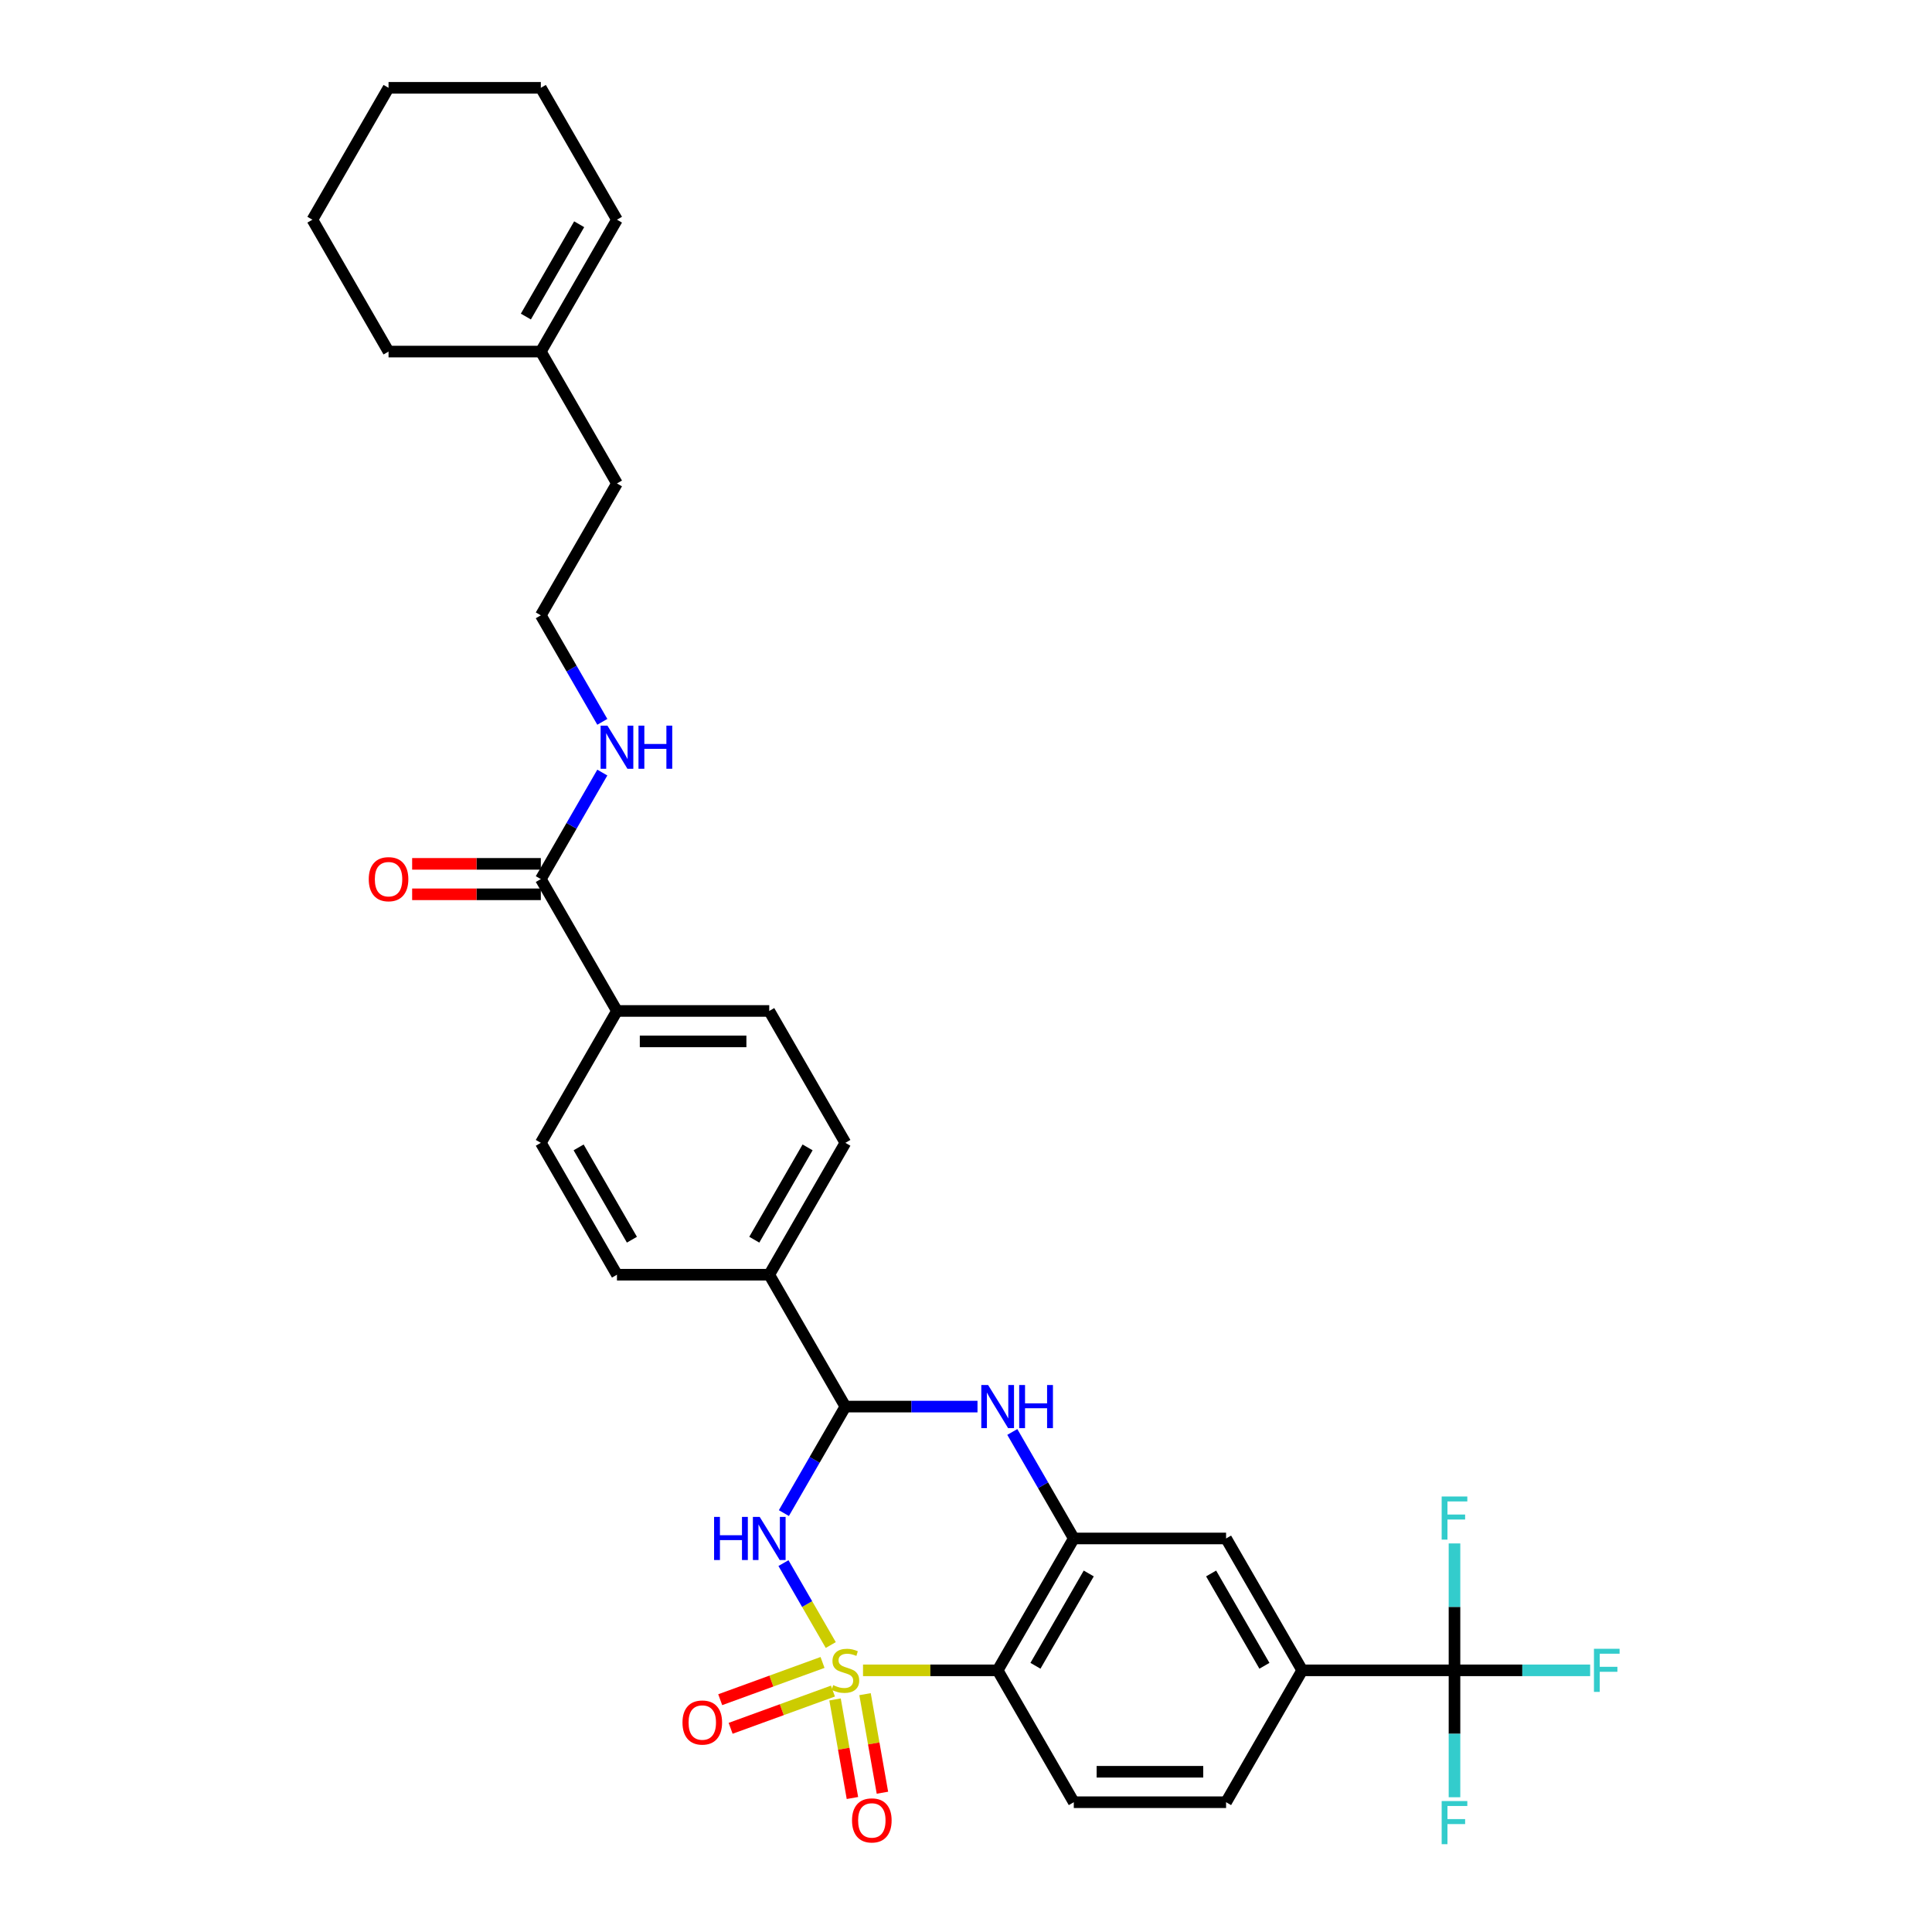<?xml version='1.0' encoding='iso-8859-1'?>
<svg version='1.1' baseProfile='full'
              xmlns='http://www.w3.org/2000/svg'
                      xmlns:rdkit='http://www.rdkit.org/xml'
                      xmlns:xlink='http://www.w3.org/1999/xlink'
                  xml:space='preserve'
width='1000px' height='1000px' viewBox='0 0 1000 1000'>
<!-- END OF HEADER -->
<rect style='opacity:1.0;fill:#FFFFFF;stroke:none' width='1000' height='1000' x='0' y='0'> </rect>
<path class='bond-0' d='M 430.004,851.466 L 417.763,830.263' style='fill:none;fill-rule:evenodd;stroke:#CCCC00;stroke-width:6px;stroke-linecap:butt;stroke-linejoin:miter;stroke-opacity:1' />
<path class='bond-0' d='M 417.763,830.263 L 405.521,809.06' style='fill:none;fill-rule:evenodd;stroke:#0000FF;stroke-width:6px;stroke-linecap:butt;stroke-linejoin:miter;stroke-opacity:1' />
<path class='bond-1' d='M 446.695,864.566 L 481.541,864.566' style='fill:none;fill-rule:evenodd;stroke:#CCCC00;stroke-width:6px;stroke-linecap:butt;stroke-linejoin:miter;stroke-opacity:1' />
<path class='bond-1' d='M 481.541,864.566 L 516.386,864.566' style='fill:none;fill-rule:evenodd;stroke:#000000;stroke-width:6px;stroke-linecap:butt;stroke-linejoin:miter;stroke-opacity:1' />
<path class='bond-7' d='M 432.221,879.633 L 436.718,905.14' style='fill:none;fill-rule:evenodd;stroke:#CCCC00;stroke-width:6px;stroke-linecap:butt;stroke-linejoin:miter;stroke-opacity:1' />
<path class='bond-7' d='M 436.718,905.14 L 441.216,930.646' style='fill:none;fill-rule:evenodd;stroke:#FF0000;stroke-width:6px;stroke-linecap:butt;stroke-linejoin:miter;stroke-opacity:1' />
<path class='bond-7' d='M 447.745,876.896 L 452.243,902.402' style='fill:none;fill-rule:evenodd;stroke:#CCCC00;stroke-width:6px;stroke-linecap:butt;stroke-linejoin:miter;stroke-opacity:1' />
<path class='bond-7' d='M 452.243,902.402 L 456.74,927.909' style='fill:none;fill-rule:evenodd;stroke:#FF0000;stroke-width:6px;stroke-linecap:butt;stroke-linejoin:miter;stroke-opacity:1' />
<path class='bond-8' d='M 425.744,860.481 L 399.262,870.12' style='fill:none;fill-rule:evenodd;stroke:#CCCC00;stroke-width:6px;stroke-linecap:butt;stroke-linejoin:miter;stroke-opacity:1' />
<path class='bond-8' d='M 399.262,870.12 L 372.78,879.759' style='fill:none;fill-rule:evenodd;stroke:#FF0000;stroke-width:6px;stroke-linecap:butt;stroke-linejoin:miter;stroke-opacity:1' />
<path class='bond-8' d='M 431.136,875.294 L 404.654,884.933' style='fill:none;fill-rule:evenodd;stroke:#CCCC00;stroke-width:6px;stroke-linecap:butt;stroke-linejoin:miter;stroke-opacity:1' />
<path class='bond-8' d='M 404.654,884.933 L 378.172,894.572' style='fill:none;fill-rule:evenodd;stroke:#FF0000;stroke-width:6px;stroke-linecap:butt;stroke-linejoin:miter;stroke-opacity:1' />
<path class='bond-2' d='M 405.739,783.175 L 421.653,755.611' style='fill:none;fill-rule:evenodd;stroke:#0000FF;stroke-width:6px;stroke-linecap:butt;stroke-linejoin:miter;stroke-opacity:1' />
<path class='bond-2' d='M 421.653,755.611 L 437.567,728.047' style='fill:none;fill-rule:evenodd;stroke:#000000;stroke-width:6px;stroke-linecap:butt;stroke-linejoin:miter;stroke-opacity:1' />
<path class='bond-3' d='M 516.386,864.566 L 555.796,796.306' style='fill:none;fill-rule:evenodd;stroke:#000000;stroke-width:6px;stroke-linecap:butt;stroke-linejoin:miter;stroke-opacity:1' />
<path class='bond-3' d='M 535.95,862.209 L 563.536,814.427' style='fill:none;fill-rule:evenodd;stroke:#000000;stroke-width:6px;stroke-linecap:butt;stroke-linejoin:miter;stroke-opacity:1' />
<path class='bond-11' d='M 516.386,864.566 L 555.796,932.825' style='fill:none;fill-rule:evenodd;stroke:#000000;stroke-width:6px;stroke-linecap:butt;stroke-linejoin:miter;stroke-opacity:1' />
<path class='bond-12' d='M 437.567,728.047 L 398.158,659.788' style='fill:none;fill-rule:evenodd;stroke:#000000;stroke-width:6px;stroke-linecap:butt;stroke-linejoin:miter;stroke-opacity:1' />
<path class='bond-33' d='M 437.567,728.047 L 471.759,728.047' style='fill:none;fill-rule:evenodd;stroke:#000000;stroke-width:6px;stroke-linecap:butt;stroke-linejoin:miter;stroke-opacity:1' />
<path class='bond-33' d='M 471.759,728.047 L 505.951,728.047' style='fill:none;fill-rule:evenodd;stroke:#0000FF;stroke-width:6px;stroke-linecap:butt;stroke-linejoin:miter;stroke-opacity:1' />
<path class='bond-4' d='M 555.796,796.306 L 539.882,768.742' style='fill:none;fill-rule:evenodd;stroke:#000000;stroke-width:6px;stroke-linecap:butt;stroke-linejoin:miter;stroke-opacity:1' />
<path class='bond-4' d='M 539.882,768.742 L 523.968,741.178' style='fill:none;fill-rule:evenodd;stroke:#0000FF;stroke-width:6px;stroke-linecap:butt;stroke-linejoin:miter;stroke-opacity:1' />
<path class='bond-10' d='M 555.796,796.306 L 634.615,796.306' style='fill:none;fill-rule:evenodd;stroke:#000000;stroke-width:6px;stroke-linecap:butt;stroke-linejoin:miter;stroke-opacity:1' />
<path class='bond-5' d='M 752.843,864.566 L 674.024,864.566' style='fill:none;fill-rule:evenodd;stroke:#000000;stroke-width:6px;stroke-linecap:butt;stroke-linejoin:miter;stroke-opacity:1' />
<path class='bond-19' d='M 752.843,864.566 L 787.949,864.566' style='fill:none;fill-rule:evenodd;stroke:#000000;stroke-width:6px;stroke-linecap:butt;stroke-linejoin:miter;stroke-opacity:1' />
<path class='bond-19' d='M 787.949,864.566 L 823.055,864.566' style='fill:none;fill-rule:evenodd;stroke:#33CCCC;stroke-width:6px;stroke-linecap:butt;stroke-linejoin:miter;stroke-opacity:1' />
<path class='bond-20' d='M 752.843,864.566 L 752.843,897.41' style='fill:none;fill-rule:evenodd;stroke:#000000;stroke-width:6px;stroke-linecap:butt;stroke-linejoin:miter;stroke-opacity:1' />
<path class='bond-20' d='M 752.843,897.41 L 752.843,930.253' style='fill:none;fill-rule:evenodd;stroke:#33CCCC;stroke-width:6px;stroke-linecap:butt;stroke-linejoin:miter;stroke-opacity:1' />
<path class='bond-21' d='M 752.843,864.566 L 752.843,831.722' style='fill:none;fill-rule:evenodd;stroke:#000000;stroke-width:6px;stroke-linecap:butt;stroke-linejoin:miter;stroke-opacity:1' />
<path class='bond-21' d='M 752.843,831.722 L 752.843,798.878' style='fill:none;fill-rule:evenodd;stroke:#33CCCC;stroke-width:6px;stroke-linecap:butt;stroke-linejoin:miter;stroke-opacity:1' />
<path class='bond-6' d='M 674.024,864.566 L 634.615,932.825' style='fill:none;fill-rule:evenodd;stroke:#000000;stroke-width:6px;stroke-linecap:butt;stroke-linejoin:miter;stroke-opacity:1' />
<path class='bond-32' d='M 674.024,864.566 L 634.615,796.306' style='fill:none;fill-rule:evenodd;stroke:#000000;stroke-width:6px;stroke-linecap:butt;stroke-linejoin:miter;stroke-opacity:1' />
<path class='bond-32' d='M 654.461,862.209 L 626.875,814.427' style='fill:none;fill-rule:evenodd;stroke:#000000;stroke-width:6px;stroke-linecap:butt;stroke-linejoin:miter;stroke-opacity:1' />
<path class='bond-9' d='M 279.929,455.01 L 319.339,523.269' style='fill:none;fill-rule:evenodd;stroke:#000000;stroke-width:6px;stroke-linecap:butt;stroke-linejoin:miter;stroke-opacity:1' />
<path class='bond-16' d='M 279.929,447.128 L 246.628,447.128' style='fill:none;fill-rule:evenodd;stroke:#000000;stroke-width:6px;stroke-linecap:butt;stroke-linejoin:miter;stroke-opacity:1' />
<path class='bond-16' d='M 246.628,447.128 L 213.327,447.128' style='fill:none;fill-rule:evenodd;stroke:#FF0000;stroke-width:6px;stroke-linecap:butt;stroke-linejoin:miter;stroke-opacity:1' />
<path class='bond-16' d='M 279.929,462.892 L 246.628,462.892' style='fill:none;fill-rule:evenodd;stroke:#000000;stroke-width:6px;stroke-linecap:butt;stroke-linejoin:miter;stroke-opacity:1' />
<path class='bond-16' d='M 246.628,462.892 L 213.327,462.892' style='fill:none;fill-rule:evenodd;stroke:#FF0000;stroke-width:6px;stroke-linecap:butt;stroke-linejoin:miter;stroke-opacity:1' />
<path class='bond-24' d='M 279.929,455.01 L 295.844,427.446' style='fill:none;fill-rule:evenodd;stroke:#000000;stroke-width:6px;stroke-linecap:butt;stroke-linejoin:miter;stroke-opacity:1' />
<path class='bond-24' d='M 295.844,427.446 L 311.758,399.882' style='fill:none;fill-rule:evenodd;stroke:#0000FF;stroke-width:6px;stroke-linecap:butt;stroke-linejoin:miter;stroke-opacity:1' />
<path class='bond-14' d='M 555.796,932.825 L 634.615,932.825' style='fill:none;fill-rule:evenodd;stroke:#000000;stroke-width:6px;stroke-linecap:butt;stroke-linejoin:miter;stroke-opacity:1' />
<path class='bond-14' d='M 567.619,917.061 L 622.792,917.061' style='fill:none;fill-rule:evenodd;stroke:#000000;stroke-width:6px;stroke-linecap:butt;stroke-linejoin:miter;stroke-opacity:1' />
<path class='bond-17' d='M 398.158,659.788 L 437.567,591.529' style='fill:none;fill-rule:evenodd;stroke:#000000;stroke-width:6px;stroke-linecap:butt;stroke-linejoin:miter;stroke-opacity:1' />
<path class='bond-17' d='M 390.418,641.667 L 418.004,593.886' style='fill:none;fill-rule:evenodd;stroke:#000000;stroke-width:6px;stroke-linecap:butt;stroke-linejoin:miter;stroke-opacity:1' />
<path class='bond-18' d='M 398.158,659.788 L 319.339,659.788' style='fill:none;fill-rule:evenodd;stroke:#000000;stroke-width:6px;stroke-linecap:butt;stroke-linejoin:miter;stroke-opacity:1' />
<path class='bond-13' d='M 319.339,523.269 L 279.929,591.529' style='fill:none;fill-rule:evenodd;stroke:#000000;stroke-width:6px;stroke-linecap:butt;stroke-linejoin:miter;stroke-opacity:1' />
<path class='bond-34' d='M 319.339,523.269 L 398.158,523.269' style='fill:none;fill-rule:evenodd;stroke:#000000;stroke-width:6px;stroke-linecap:butt;stroke-linejoin:miter;stroke-opacity:1' />
<path class='bond-34' d='M 331.162,539.033 L 386.335,539.033' style='fill:none;fill-rule:evenodd;stroke:#000000;stroke-width:6px;stroke-linecap:butt;stroke-linejoin:miter;stroke-opacity:1' />
<path class='bond-15' d='M 279.929,181.973 L 319.339,250.232' style='fill:none;fill-rule:evenodd;stroke:#000000;stroke-width:6px;stroke-linecap:butt;stroke-linejoin:miter;stroke-opacity:1' />
<path class='bond-25' d='M 279.929,181.973 L 319.339,113.714' style='fill:none;fill-rule:evenodd;stroke:#000000;stroke-width:6px;stroke-linecap:butt;stroke-linejoin:miter;stroke-opacity:1' />
<path class='bond-25' d='M 272.189,163.852 L 299.776,116.071' style='fill:none;fill-rule:evenodd;stroke:#000000;stroke-width:6px;stroke-linecap:butt;stroke-linejoin:miter;stroke-opacity:1' />
<path class='bond-28' d='M 279.929,181.973 L 201.11,181.973' style='fill:none;fill-rule:evenodd;stroke:#000000;stroke-width:6px;stroke-linecap:butt;stroke-linejoin:miter;stroke-opacity:1' />
<path class='bond-23' d='M 437.567,591.529 L 398.158,523.269' style='fill:none;fill-rule:evenodd;stroke:#000000;stroke-width:6px;stroke-linecap:butt;stroke-linejoin:miter;stroke-opacity:1' />
<path class='bond-22' d='M 319.339,659.788 L 279.929,591.529' style='fill:none;fill-rule:evenodd;stroke:#000000;stroke-width:6px;stroke-linecap:butt;stroke-linejoin:miter;stroke-opacity:1' />
<path class='bond-22' d='M 327.079,641.667 L 299.493,593.886' style='fill:none;fill-rule:evenodd;stroke:#000000;stroke-width:6px;stroke-linecap:butt;stroke-linejoin:miter;stroke-opacity:1' />
<path class='bond-26' d='M 311.758,373.62 L 295.844,346.056' style='fill:none;fill-rule:evenodd;stroke:#0000FF;stroke-width:6px;stroke-linecap:butt;stroke-linejoin:miter;stroke-opacity:1' />
<path class='bond-26' d='M 295.844,346.056 L 279.929,318.492' style='fill:none;fill-rule:evenodd;stroke:#000000;stroke-width:6px;stroke-linecap:butt;stroke-linejoin:miter;stroke-opacity:1' />
<path class='bond-29' d='M 319.339,113.714 L 279.929,45.455' style='fill:none;fill-rule:evenodd;stroke:#000000;stroke-width:6px;stroke-linecap:butt;stroke-linejoin:miter;stroke-opacity:1' />
<path class='bond-27' d='M 279.929,318.492 L 319.339,250.232' style='fill:none;fill-rule:evenodd;stroke:#000000;stroke-width:6px;stroke-linecap:butt;stroke-linejoin:miter;stroke-opacity:1' />
<path class='bond-30' d='M 201.11,181.973 L 161.701,113.714' style='fill:none;fill-rule:evenodd;stroke:#000000;stroke-width:6px;stroke-linecap:butt;stroke-linejoin:miter;stroke-opacity:1' />
<path class='bond-35' d='M 279.929,45.455 L 201.11,45.455' style='fill:none;fill-rule:evenodd;stroke:#000000;stroke-width:6px;stroke-linecap:butt;stroke-linejoin:miter;stroke-opacity:1' />
<path class='bond-31' d='M 161.701,113.714 L 201.11,45.455' style='fill:none;fill-rule:evenodd;stroke:#000000;stroke-width:6px;stroke-linecap:butt;stroke-linejoin:miter;stroke-opacity:1' />
<path  class='atom-0' d='M 431.262 872.227
Q 431.514 872.321, 432.555 872.763
Q 433.595 873.204, 434.73 873.488
Q 435.897 873.74, 437.031 873.74
Q 439.144 873.74, 440.373 872.731
Q 441.603 871.691, 441.603 869.894
Q 441.603 868.664, 440.972 867.908
Q 440.373 867.151, 439.428 866.741
Q 438.482 866.331, 436.905 865.858
Q 434.919 865.259, 433.721 864.692
Q 432.555 864.124, 431.703 862.926
Q 430.884 861.728, 430.884 859.71
Q 430.884 856.904, 432.775 855.17
Q 434.698 853.436, 438.482 853.436
Q 441.067 853.436, 443.999 854.666
L 443.274 857.094
Q 440.594 855.99, 438.576 855.99
Q 436.401 855.99, 435.203 856.904
Q 434.005 857.787, 434.036 859.332
Q 434.036 860.53, 434.635 861.255
Q 435.266 861.98, 436.149 862.39
Q 437.063 862.8, 438.576 863.273
Q 440.594 863.904, 441.792 864.534
Q 442.99 865.165, 443.841 866.457
Q 444.724 867.718, 444.724 869.894
Q 444.724 872.984, 442.643 874.655
Q 440.594 876.294, 437.158 876.294
Q 435.171 876.294, 433.658 875.853
Q 432.176 875.443, 430.411 874.718
L 431.262 872.227
' fill='#CCCC00'/>
<path  class='atom-1' d='M 369.61 785.146
L 372.636 785.146
L 372.636 794.635
L 384.049 794.635
L 384.049 785.146
L 387.076 785.146
L 387.076 807.467
L 384.049 807.467
L 384.049 797.158
L 372.636 797.158
L 372.636 807.467
L 369.61 807.467
L 369.61 785.146
' fill='#0000FF'/>
<path  class='atom-1' d='M 393.224 785.146
L 400.538 796.968
Q 401.263 798.135, 402.43 800.247
Q 403.596 802.36, 403.66 802.486
L 403.66 785.146
L 406.623 785.146
L 406.623 807.467
L 403.565 807.467
L 395.715 794.541
Q 394.8 793.028, 393.823 791.294
Q 392.877 789.56, 392.593 789.024
L 392.593 807.467
L 389.693 807.467
L 389.693 785.146
L 393.224 785.146
' fill='#0000FF'/>
<path  class='atom-5' d='M 511.452 716.886
L 518.767 728.709
Q 519.492 729.876, 520.658 731.988
Q 521.825 734.1, 521.888 734.227
L 521.888 716.886
L 524.852 716.886
L 524.852 739.208
L 521.793 739.208
L 513.943 726.282
Q 513.029 724.768, 512.051 723.034
Q 511.106 721.3, 510.822 720.764
L 510.822 739.208
L 507.921 739.208
L 507.921 716.886
L 511.452 716.886
' fill='#0000FF'/>
<path  class='atom-5' d='M 527.531 716.886
L 530.558 716.886
L 530.558 726.376
L 541.971 726.376
L 541.971 716.886
L 544.998 716.886
L 544.998 739.208
L 541.971 739.208
L 541.971 728.898
L 530.558 728.898
L 530.558 739.208
L 527.531 739.208
L 527.531 716.886
' fill='#0000FF'/>
<path  class='atom-8' d='M 441.008 942.25
Q 441.008 936.891, 443.656 933.895
Q 446.304 930.9, 451.254 930.9
Q 456.204 930.9, 458.852 933.895
Q 461.501 936.891, 461.501 942.25
Q 461.501 947.673, 458.821 950.763
Q 456.141 953.821, 451.254 953.821
Q 446.336 953.821, 443.656 950.763
Q 441.008 947.705, 441.008 942.25
M 451.254 951.299
Q 454.659 951.299, 456.488 949.029
Q 458.348 946.727, 458.348 942.25
Q 458.348 937.868, 456.488 935.661
Q 454.659 933.423, 451.254 933.423
Q 447.849 933.423, 445.989 935.63
Q 444.161 937.836, 444.161 942.25
Q 444.161 946.759, 445.989 949.029
Q 447.849 951.299, 451.254 951.299
' fill='#FF0000'/>
<path  class='atom-9' d='M 353.255 891.586
Q 353.255 886.227, 355.904 883.232
Q 358.552 880.236, 363.502 880.236
Q 368.452 880.236, 371.1 883.232
Q 373.748 886.227, 373.748 891.586
Q 373.748 897.009, 371.068 900.099
Q 368.389 903.157, 363.502 903.157
Q 358.584 903.157, 355.904 900.099
Q 353.255 897.041, 353.255 891.586
M 363.502 900.635
Q 366.907 900.635, 368.735 898.365
Q 370.596 896.063, 370.596 891.586
Q 370.596 887.204, 368.735 884.997
Q 366.907 882.759, 363.502 882.759
Q 360.097 882.759, 358.237 884.966
Q 356.408 887.173, 356.408 891.586
Q 356.408 896.095, 358.237 898.365
Q 360.097 900.635, 363.502 900.635
' fill='#FF0000'/>
<path  class='atom-17' d='M 190.864 455.073
Q 190.864 449.713, 193.512 446.718
Q 196.161 443.723, 201.11 443.723
Q 206.06 443.723, 208.709 446.718
Q 211.357 449.713, 211.357 455.073
Q 211.357 460.496, 208.677 463.586
Q 205.997 466.644, 201.11 466.644
Q 196.192 466.644, 193.512 463.586
Q 190.864 460.527, 190.864 455.073
M 201.11 464.122
Q 204.515 464.122, 206.344 461.852
Q 208.204 459.55, 208.204 455.073
Q 208.204 450.691, 206.344 448.484
Q 204.515 446.245, 201.11 446.245
Q 197.705 446.245, 195.845 448.452
Q 194.017 450.659, 194.017 455.073
Q 194.017 459.582, 195.845 461.852
Q 197.705 464.122, 201.11 464.122
' fill='#FF0000'/>
<path  class='atom-20' d='M 825.026 853.405
L 838.299 853.405
L 838.299 855.959
L 828.021 855.959
L 828.021 862.737
L 837.164 862.737
L 837.164 865.322
L 828.021 865.322
L 828.021 875.726
L 825.026 875.726
L 825.026 853.405
' fill='#33CCCC'/>
<path  class='atom-21' d='M 746.207 932.224
L 759.48 932.224
L 759.48 934.778
L 749.202 934.778
L 749.202 941.556
L 758.345 941.556
L 758.345 944.141
L 749.202 944.141
L 749.202 954.545
L 746.207 954.545
L 746.207 932.224
' fill='#33CCCC'/>
<path  class='atom-22' d='M 746.207 774.586
L 759.48 774.586
L 759.48 777.14
L 749.202 777.14
L 749.202 783.918
L 758.345 783.918
L 758.345 786.503
L 749.202 786.503
L 749.202 796.907
L 746.207 796.907
L 746.207 774.586
' fill='#33CCCC'/>
<path  class='atom-25' d='M 314.405 375.59
L 321.719 387.413
Q 322.444 388.579, 323.611 390.692
Q 324.777 392.804, 324.841 392.93
L 324.841 375.59
L 327.804 375.59
L 327.804 397.912
L 324.746 397.912
L 316.896 384.985
Q 315.981 383.472, 315.004 381.738
Q 314.058 380.004, 313.774 379.468
L 313.774 397.912
L 310.874 397.912
L 310.874 375.59
L 314.405 375.59
' fill='#0000FF'/>
<path  class='atom-25' d='M 330.484 375.59
L 333.511 375.59
L 333.511 385.08
L 344.924 385.08
L 344.924 375.59
L 347.95 375.59
L 347.95 397.912
L 344.924 397.912
L 344.924 387.602
L 333.511 387.602
L 333.511 397.912
L 330.484 397.912
L 330.484 375.59
' fill='#0000FF'/>
</svg>
